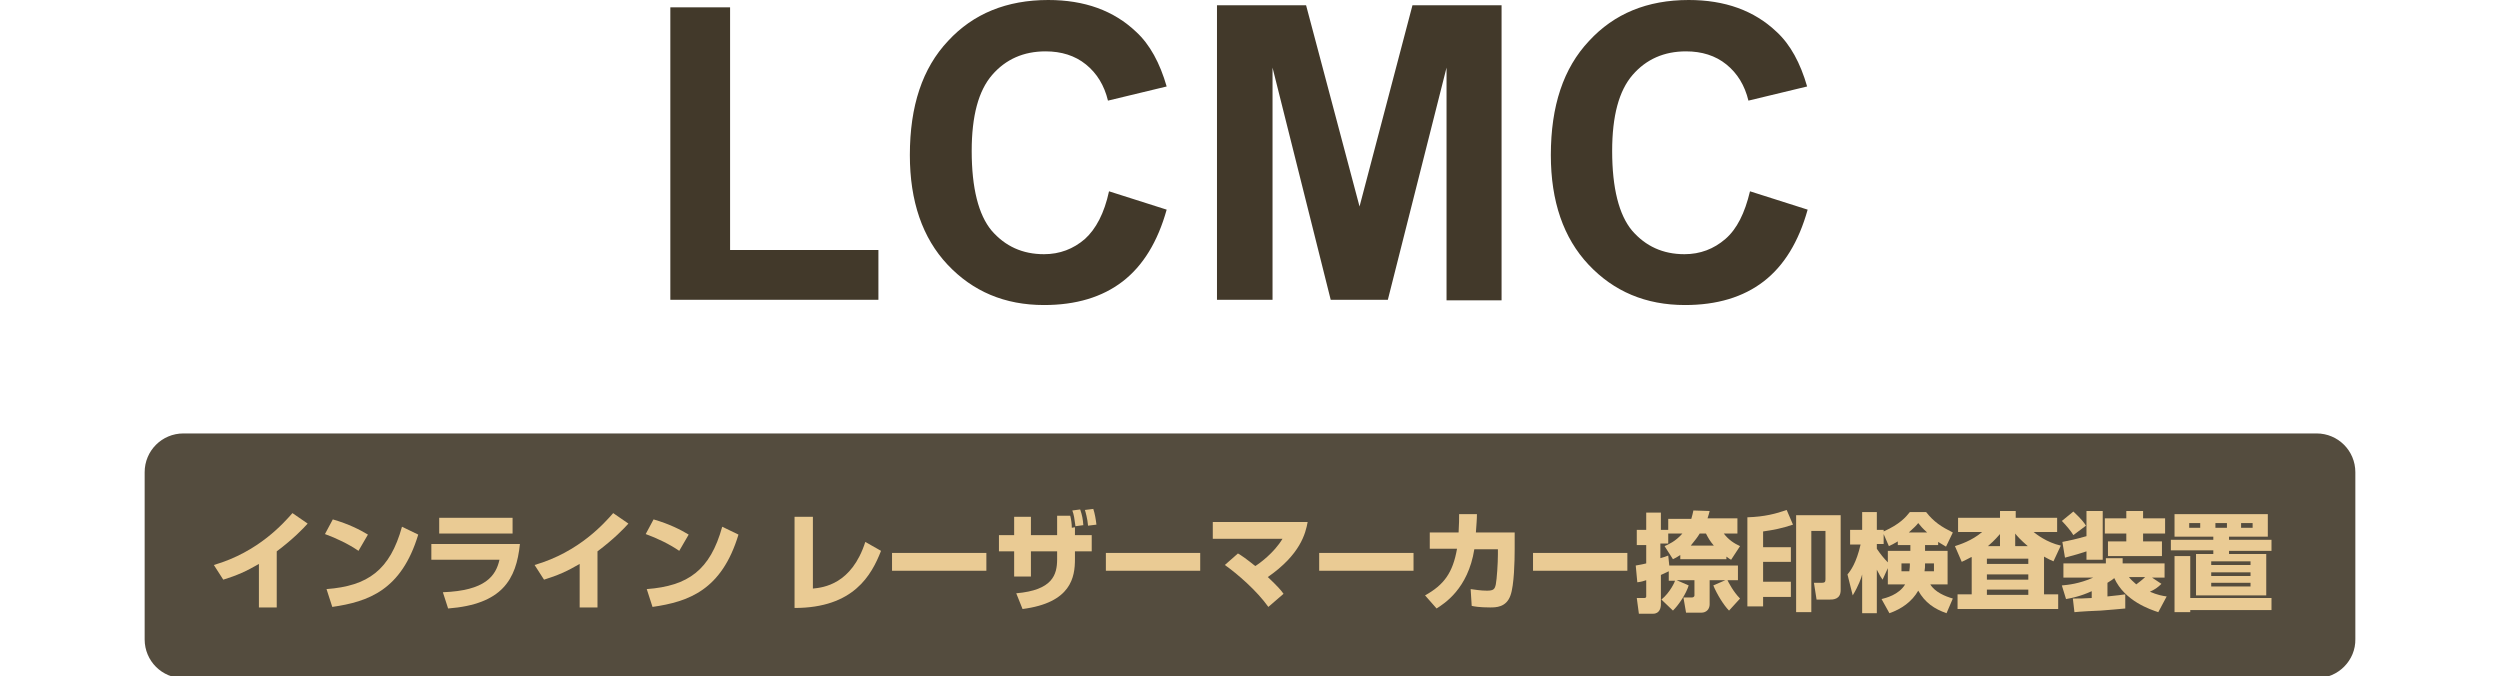 <?xml version="1.0" encoding="utf-8"?>
<!-- Generator: Adobe Illustrator 25.0.0, SVG Export Plug-In . SVG Version: 6.00 Build 0)  -->
<svg version="1.1" id="レイヤー_1" xmlns="http://www.w3.org/2000/svg" xmlns:xlink="http://www.w3.org/1999/xlink" x="0px"
	 y="0px" width="477px" height="129px" viewBox="0 0 477 129" style="enable-background:new 0 0 477 129;" xml:space="preserve">
<style type="text/css">
	.st0{fill:#42392A;}
	.st1{opacity:0.9;fill:#42392A;}
	.st2{fill:#EACB94;}
</style>
<g>
	<path class="st0" d="M127.9,57.2V1.4h11.4v46.3h28.3v9.5H127.9z"/>
	<path class="st0" d="M211.6,36.5l11,3.5c-1.7,6.1-4.5,10.7-8.4,13.7c-3.9,3-8.9,4.5-15,4.5c-7.5,0-13.6-2.6-18.4-7.7
		c-4.8-5.1-7.2-12.1-7.2-20.9c0-9.4,2.4-16.6,7.3-21.8C185.7,2.6,192.1,0,200,0c6.9,0,12.5,2,16.8,6.1c2.6,2.4,4.5,5.9,5.8,10.4
		l-11.2,2.7c-0.7-2.9-2.1-5.2-4.2-6.9c-2.1-1.7-4.7-2.5-7.7-2.5c-4.2,0-7.6,1.5-10.2,4.5c-2.6,3-3.9,7.8-3.9,14.5
		c0,7.1,1.3,12.2,3.8,15.2c2.6,3,5.9,4.5,10,4.5c3,0,5.6-1,7.8-2.9C209.1,43.7,210.7,40.7,211.6,36.5z"/>
	<path class="st0" d="M232.2,57.2V1h17l10.2,38.4L269.5,1h17v56.3H276V12.9l-11.2,44.3h-10.9l-11.1-44.3v44.3H232.2z"/>
	<path class="st0" d="M333.9,36.5l11,3.5c-1.7,6.1-4.5,10.7-8.4,13.7c-3.9,3-8.9,4.5-15,4.5c-7.5,0-13.6-2.6-18.4-7.7
		c-4.8-5.1-7.2-12.1-7.2-20.9c0-9.4,2.4-16.6,7.3-21.8C308,2.6,314.3,0,322.2,0c6.9,0,12.5,2,16.8,6.1c2.6,2.4,4.5,5.9,5.8,10.4
		l-11.2,2.7c-0.7-2.9-2.1-5.2-4.2-6.9c-2.1-1.7-4.7-2.5-7.7-2.5c-4.2,0-7.6,1.5-10.2,4.5c-2.6,3-3.9,7.8-3.9,14.5
		c0,7.1,1.3,12.2,3.8,15.2c2.6,3,5.9,4.5,10,4.5c3,0,5.6-1,7.8-2.9C331.4,43.7,332.9,40.7,333.9,36.5z"/>
</g>
<path class="st1" d="M442,129.4H35c-4.1,0-7.4-3.3-7.4-7.4V90.1c0-4.1,3.3-7.4,7.4-7.4H442c4.1,0,7.4,3.3,7.4,7.4v31.8
	C449.5,126,446.1,129.4,442,129.4z"/>
<g>
	<g>
		<path class="st2" d="M52.8,115.9h-3.4v-8.3c-2.4,1.4-4.2,2.2-6.8,3l-1.8-2.8c8.6-2.5,13.4-8.1,15-9.9l2.9,2
			c-0.8,0.9-2.7,2.9-5.9,5.3V115.9z"/>
		<path class="st2" d="M68.4,105.1c-1.9-1.3-4.2-2.4-6.4-3.2l1.5-2.8c3.1,0.9,5.2,2,6.7,2.9L68.4,105.1z M62.3,112.4
			c7.9-0.6,12.1-3.6,14.4-11.9l3.1,1.5c-3.2,10.6-9.5,12.8-16.4,13.8L62.3,112.4z"/>
		<path class="st2" d="M99.2,103.8c-0.7,6.8-3.4,11.5-13.7,12.3l-1-3.1c8.1-0.3,10.1-3.1,10.8-6.2h-13v-3H99.2z M97.8,98.8v3h-14v-3
			H97.8z"/>
		<path class="st2" d="M114,115.9h-3.4v-8.3c-2.4,1.4-4.2,2.2-6.8,3l-1.8-2.8c8.6-2.5,13.4-8.1,15-9.9l2.9,2
			c-0.8,0.9-2.7,2.9-5.9,5.3V115.9z"/>
		<path class="st2" d="M129.6,105.1c-1.9-1.3-4.2-2.4-6.4-3.2l1.5-2.8c3.1,0.9,5.2,2,6.7,2.9L129.6,105.1z M123.4,112.4
			c7.9-0.6,12.1-3.6,14.4-11.9l3.1,1.5c-3.2,10.6-9.5,12.8-16.4,13.8L123.4,112.4z"/>
		<path class="st2" d="M155.1,112.3c2-0.2,7.4-0.8,10-8.9l3,1.7c-1.8,4.6-5.2,10.9-16.5,10.9V98.6h3.5V112.3z"/>
		<path class="st2" d="M188.2,105.5v3.4h-18v-3.4H188.2z"/>
		<path class="st2" d="M201.8,98.4h2.4c0.2,0.8,0.3,1.6,0.3,2.3l0.6-0.1v1.5h3.2v3.1h-3.2v1.5c0,3.4-0.7,8.3-10,9.5l-1.2-3
			c6.9-0.6,7.8-3.5,7.8-6.5v-1.5h-5v4.8h-3.2v-4.8h-2.9v-3.1h2.9v-3.5h3.2v3.5h5V98.4z M205.2,100.4c-0.2-1.5-0.3-2.2-0.6-3l1.5-0.2
			c0.4,1.2,0.5,1.8,0.6,3L205.2,100.4z M207.6,100.3c-0.1-1.3-0.5-2.7-0.6-3l1.6-0.2c0.3,0.9,0.5,2.1,0.6,3L207.6,100.3z"/>
		<path class="st2" d="M229,105.5v3.4h-18v-3.4H229z"/>
		<path class="st2" d="M242,115.8c-2.2-3.1-5.9-6.3-8.3-8l2.5-2.2c0.7,0.4,1.7,1.1,3.3,2.4c0.7-0.4,3.6-2.5,5.2-5.2h-13.3v-3.2h18.1
			c-0.4,2.2-1.4,6.2-7.6,10.5c2,1.9,2.5,2.5,3,3.2L242,115.8z"/>
		<path class="st2" d="M269.7,105.5v3.4h-18v-3.4H269.7z"/>
		<path class="st2" d="M289,101.7v3.1c0,2.2-0.1,6.9-0.8,8.8c-0.8,2.3-2.8,2.3-3.9,2.3c-2,0-3.1-0.2-3.5-0.3l-0.2-3.2
			c0.8,0.1,1.9,0.3,3.1,0.3c1.3,0,1.5-0.3,1.7-1.2c0.2-1,0.4-4.1,0.4-5.7v-1h-4.5c-1.2,7.6-5.8,10.4-7.2,11.3l-2.2-2.5
			c3.6-2,5.3-4.3,6.1-8.9h-5.2v-3.1h5.5c0.1-1.6,0.1-2.7,0.1-3.5l3.4,0c0,1-0.1,2-0.2,3.5H289z"/>
		<path class="st2" d="M310.5,105.5v3.4h-18v-3.4H310.5z"/>
		<path class="st2" d="M318.3,101.8v1.9h-1.5v2.8c0.7-0.2,1-0.3,1.5-0.5l0.2,1.9h13.1v2.8h-2c0.2,0.4,1.1,2.2,2.4,3.5l-2.1,2.3
			c-1-1-2.3-3.1-3-4.8l2.3-1h-3v4.6c0,0.9-0.6,1.6-1.6,1.6h-2.9l-0.5-2.9h1.6c0.2,0,0.5-0.1,0.5-0.4v-2.9h-3.4l2.3,1
			c-0.5,1.6-1.8,3.6-3,4.8l-2.2-2.1c1.7-1.4,2.6-3.5,2.6-3.6h-1.2v-1.8c-0.4,0.2-0.6,0.3-1.5,0.7v5.6c0,0.6-0.2,1.8-1.5,1.8h-2.7
			l-0.4-3h1.4c0.1,0,0.4,0,0.4-0.3v-3.1c-0.6,0.2-0.9,0.3-1.7,0.4l-0.3-3.2c0.4-0.1,0.8-0.1,2-0.4v-3.5h-1.8v-2.9h1.8v-3.3h2.8v3.3
			h1.4V99h4.4c0.2-0.7,0.3-1.1,0.4-1.6l3.1,0.1c-0.1,0.4-0.2,0.8-0.4,1.4h5.7v2.9h-2.6c0.9,1.2,2,1.9,3.1,2.4l-1.7,2.6
			c-0.4-0.2-0.6-0.4-0.9-0.6v0.5h-8.8v-0.8c-0.6,0.4-1,0.6-1.4,0.8l-1.6-2.5c0.7-0.3,2.1-0.9,3.4-2.4H318.3z M324.3,101.8
			c-0.4,0.7-0.9,1.3-1.7,2.3h4.4c-0.7-0.8-1.1-1.5-1.5-2.3H324.3z"/>
		<path class="st2" d="M336.4,115.7h-3v-17c3.3-0.1,5.5-0.7,7.5-1.4l1.2,2.8c-2.1,0.7-3.6,1-5.7,1.3v3h5.3v2.8h-5.3v3.8h5.3v2.9
			h-5.3V115.7z M351.2,98.3v14.3c0,1.8-1.5,1.8-2.1,1.8h-2.5l-0.5-3.2h1.5c0.6,0,0.7-0.2,0.7-0.7v-9.2h-2.7v15.5h-2.9V98.3H351.2z"
			/>
		<path class="st2" d="M370,104h-2.7v1.1h4.3v6.4h-3.3c0.9,1.5,2.9,2.3,4.3,2.7l-1.2,2.8c-2.3-0.8-4.1-2-5.4-4.3
			c-1.2,2.1-3.2,3.5-5.5,4.3l-1.5-2.7c0.8-0.2,3.3-0.8,4.5-2.8h-3.3v-3.1l-1,2.2c-0.3-0.4-0.6-0.9-1.1-1.9v8.3h-2.8v-7.4
			c-0.1,0.5-0.7,2.2-1.8,4l-1-4c0.6-0.7,1.7-2.2,2.5-5.7H353v-2.8h2.3v-3.4h2.8v3.4h1.3v0.3c3.1-1.4,4.2-2.7,5-3.7h3.1
			c1.5,1.9,2.9,2.8,5.1,3.9l-1.3,2.7c-0.9-0.5-1.1-0.7-1.5-0.9V104z M362.1,103.3c-0.7,0.4-1.2,0.7-1.7,0.9l-1-2.3v1.9h-1.3v0.9
			c0.6,0.9,1.3,1.8,2.1,2.6v-2.2h4.3V104h-2.4V103.3z M364.5,107.5h-1.7v1.5h1.5c0-0.2,0.1-0.6,0.1-1.2V107.5z M367.7,101.6
			c-0.9-0.8-1.3-1.3-1.7-1.8c-0.4,0.5-0.7,0.8-1.8,1.8H367.7z M369,109v-1.5h-1.7c0,0.7,0,0.9-0.1,1.5H369z"/>
		<path class="st2" d="M376.1,106.3c-0.7,0.4-1.2,0.6-1.8,0.9l-1.3-3c0.9-0.3,3.2-1,5.2-2.7h-4.6v-2.7h8v-1.3h3v1.3h7.9v2.7h-4.5
			c0.5,0.4,2.5,2,5.2,2.6l-1.4,3c-0.5-0.2-1.1-0.5-1.8-0.9v7.2h2.7v2.8h-19.2v-2.8h2.7V106.3z M379.1,106.6v1h7.9v-1H379.1z
			 M379.1,109.6v1h7.9v-1H379.1z M379.1,112.5v1h7.9v-1H379.1z M381.6,104.2v-2.3c-0.3,0.3-0.9,1.1-2.3,2.3H381.6z M386.9,104.2
			c-1.4-1.2-2.1-2-2.4-2.4v2.4H386.9z"/>
		<path class="st2" d="M395.6,97.6c1.6,1.5,2.1,2.2,2.4,2.7l-2.4,1.8c-0.4-0.7-1.4-1.9-2.2-2.7L395.6,97.6z M395.5,114.2
			c1.1,0,2.2,0,3.6-0.1v-1.3c-2.2,1-3.8,1.3-4.9,1.5l-0.8-2.6c1.1-0.1,3.3-0.3,6-1.5h-5.7v-2.7h8.1v-1h3.2v1h8v2.7h-2.4l1.8,1.2
			c-0.7,0.7-1.3,1.1-2.2,1.5c1.4,0.6,2.4,0.8,3.2,0.9l-1.6,3c-1.5-0.5-6.4-2.1-8.4-6.5c-0.2,0.2-0.5,0.4-1.3,0.9v2.6
			c2.1-0.2,2.6-0.3,3.4-0.4v2.7c-1.2,0.1-3.2,0.3-4.7,0.4c-0.7,0-4.2,0.2-5,0.3L395.5,114.2z M393.5,103.4c1.5-0.3,2.5-0.5,4.6-1.1
			v-4.8h3.1v9.3h-3.1v-1.6c-1.6,0.5-1.8,0.6-4.1,1.2L393.5,103.4z M405.8,97.5h3.1v1.4h4.2v2.9h-4.2v1.5h3.6v2.8h-10.3v-2.8h3.5
			v-1.5h-4.1v-2.9h4.1V97.5z M406.2,110.1c0.3,0.4,0.7,0.8,1.4,1.4c0.4-0.3,1.2-0.9,1.7-1.4H406.2z"/>
		<path class="st2" d="M432.7,98.1v4.3h-7.4v0.6h8.1v2.1h-8.1v0.6h7.1v7.9H419v-7.9h3.3V105h-8.1V103h8.1v-0.6h-7.4v-4.3H432.7z
			 M417.9,114.1h15.5v2.3h-15.5v0.4h-3v-10.7h3V114.1z M417.7,99.8v0.9h2.1v-0.9H417.7z M421.9,107.1v0.7h7.5v-0.7H421.9z
			 M421.9,109.2v0.7h7.5v-0.7H421.9z M421.9,111.2v0.7h7.5v-0.7H421.9z M422.7,99.8v0.9h2.2v-0.9H422.7z M427.6,99.8v0.9h2.2v-0.9
			H427.6z"/>
	</g>
</g>
</svg>
